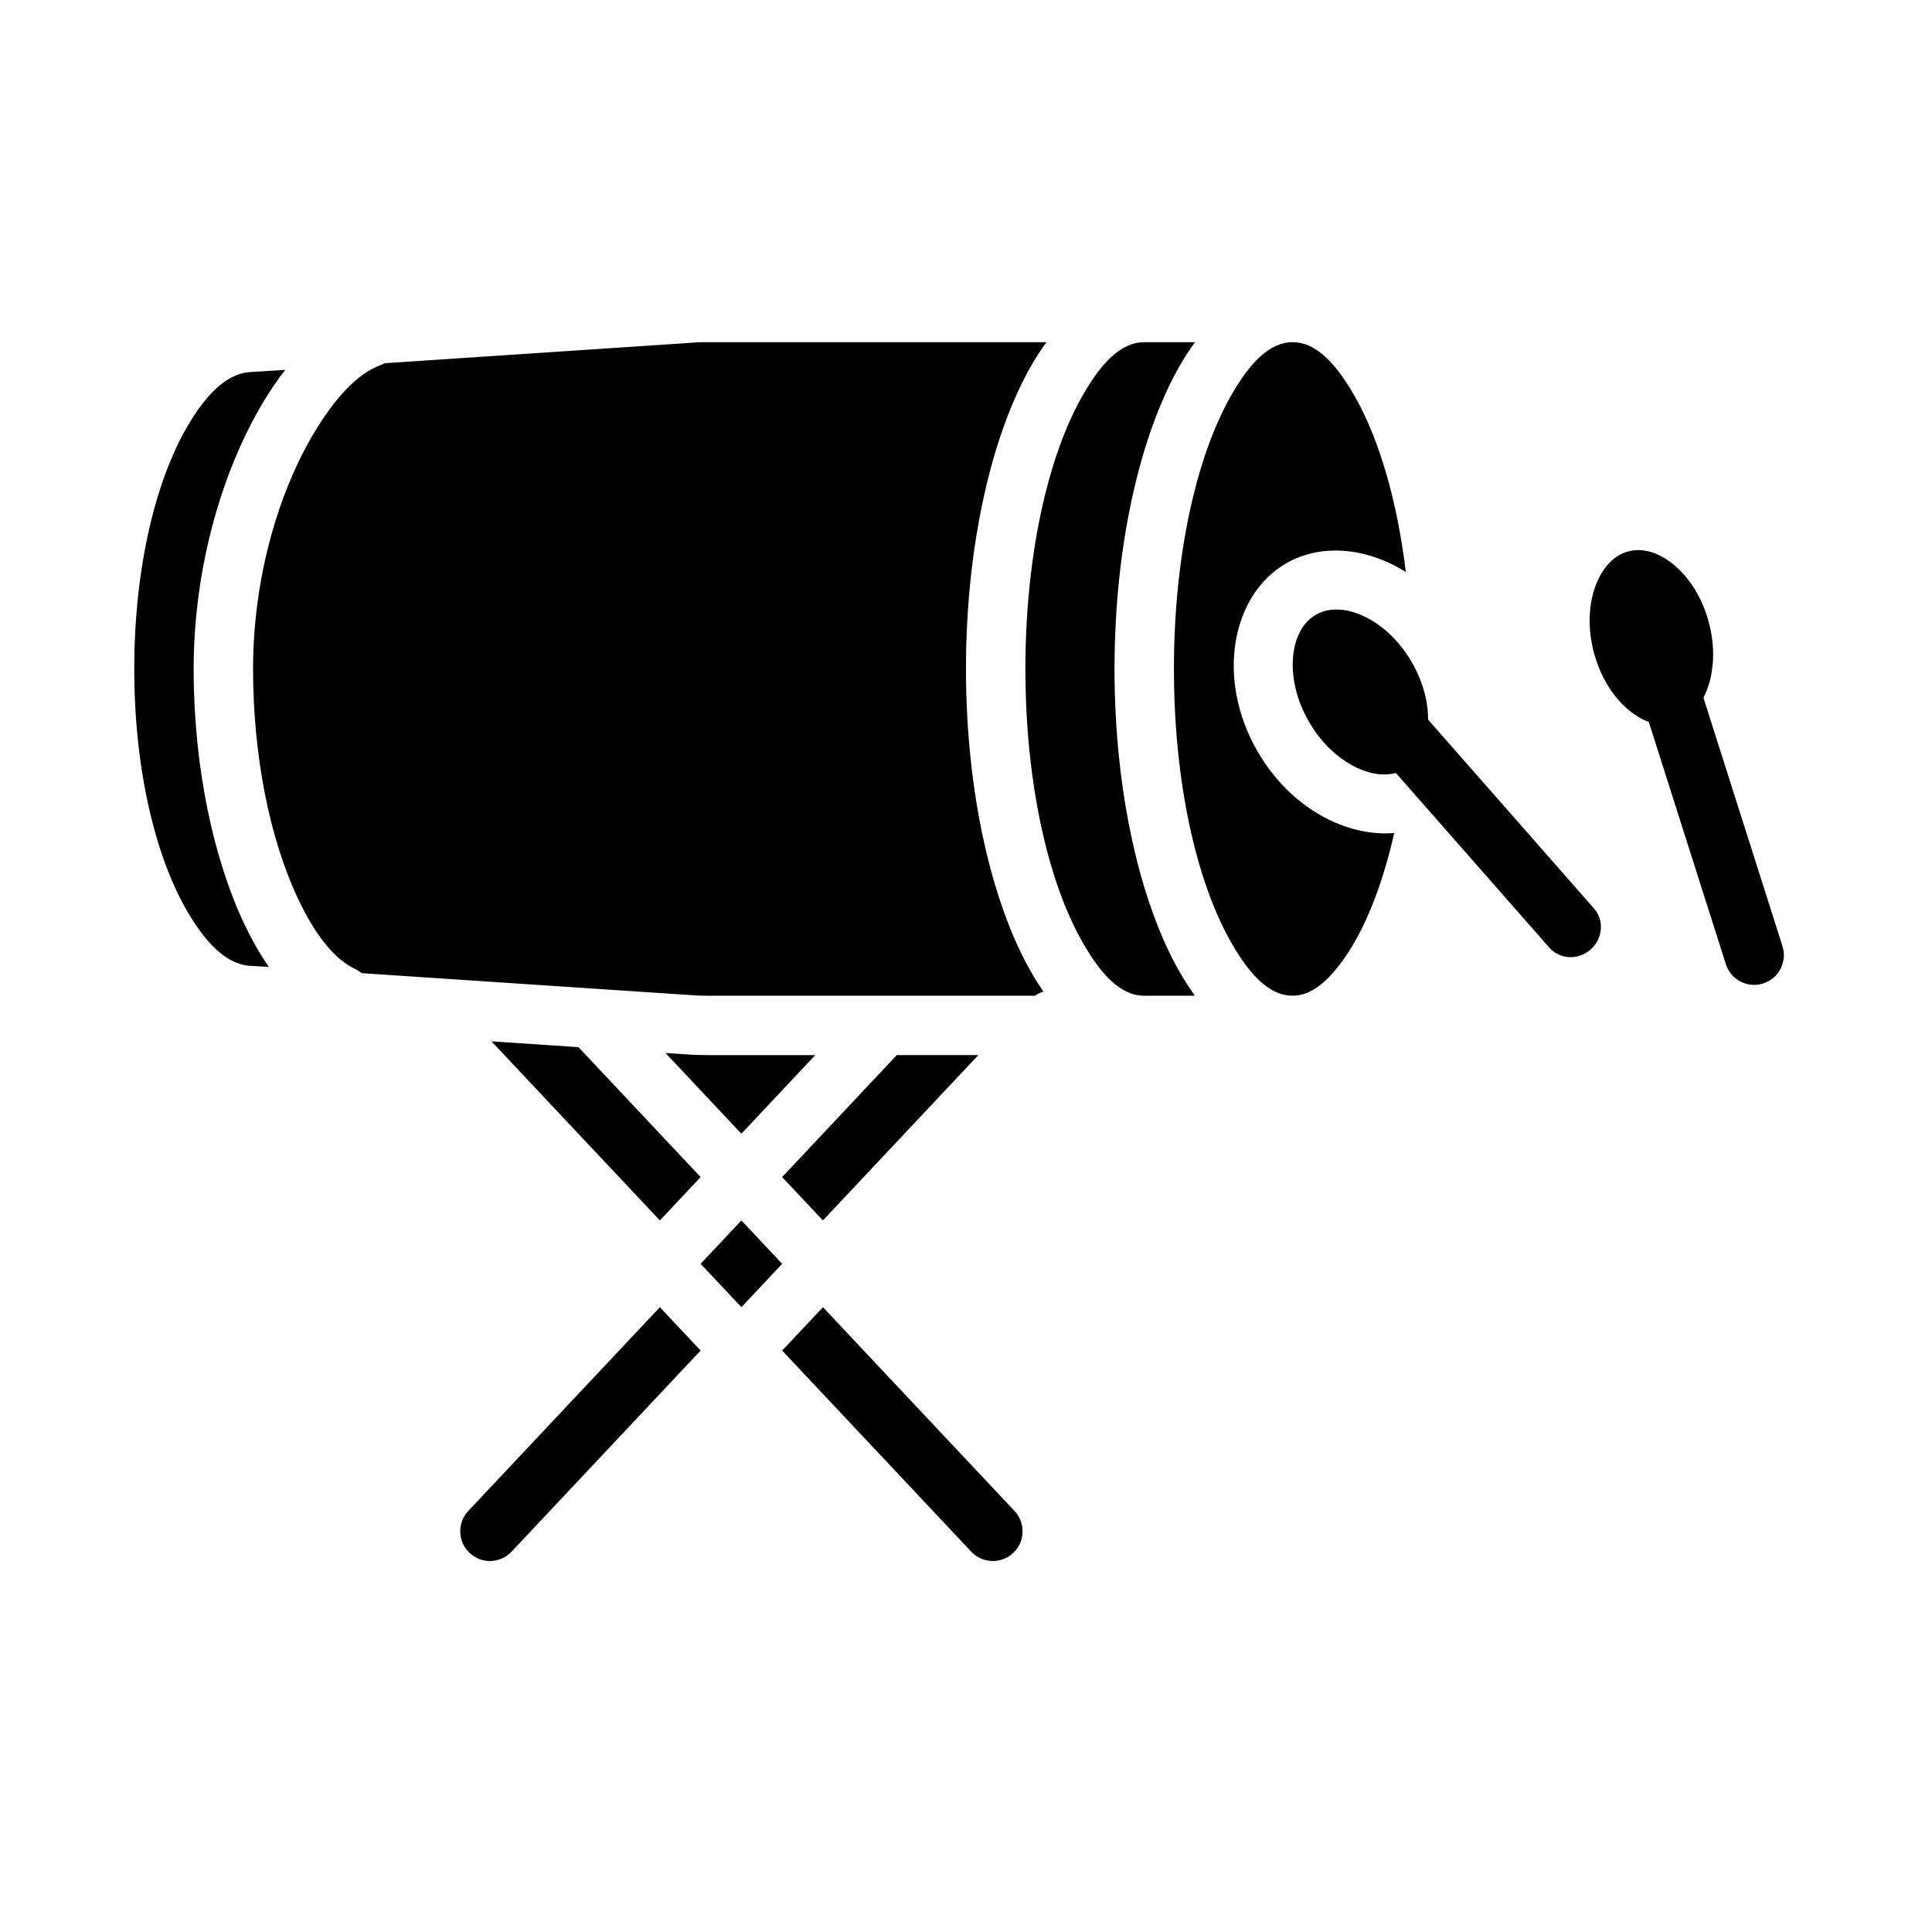 <?xml version="1.0" encoding="UTF-8"?>
<!-- Uploaded to: SVG Repo, www.svgrepo.com, Generator: SVG Repo Mixer Tools -->
<svg fill="#000000" width="800px" height="800px" version="1.1" viewBox="144 144 512 512" xmlns="http://www.w3.org/2000/svg">
 <g fill-rule="evenodd">
  <path d="m575.52 290.13c3.977-1.062 8.078 0.402 11.617 3.18 4.41 3.465 7.938 8.957 9.703 15.559 1.77 6.598 1.465 13.117-0.625 18.324-1.676 4.172-4.496 7.496-8.473 8.562-3.973 1.062-8.078-0.402-11.613-3.18-4.414-3.465-7.938-8.957-9.707-15.559-1.77-6.598-1.461-13.121 0.629-18.324 1.672-4.176 4.492-7.496 8.469-8.562z"/>
  <path d="m579.89 332 21.48 67.516c1.316 4.141 5.746 6.434 9.887 5.113 4.141-1.316 6.434-5.746 5.117-9.887l-21.48-67.512c-1.316-4.144-5.746-6.434-9.887-5.117-4.141 1.316-6.434 5.746-5.117 9.887z"/>
  <path d="m318.87 490.42-50.77 54c-2.973 3.164-2.824 8.148 0.348 11.125 3.164 2.981 8.148 2.824 11.125-0.34l50.094-53.293z"/>
  <path d="m362.09 490.42-10.809 11.492 50.105 53.293c2.977 3.164 7.961 3.32 11.125 0.34 3.172-2.977 3.32-7.961 0.348-11.125z"/>
  <path d="m329.67 478.92 10.809 11.496 10.801-11.496-10.801-11.492z"/>
  <path d="m381.66 423.61-30.387 32.324 10.809 11.492 41.188-43.816z"/>
  <path d="m318.87 467.43 10.797-11.492-32.359-34.426-23.059-1.543z"/>
  <path d="m320.36 423.05 20.113 21.398 19.578-20.832h-28.809c-1.57 0-3.144-0.055-4.711-0.156z"/>
  <path d="m421.32 234.69h-90.867c-0.691 0-1.395 0.023-2.094 0.07l-82.398 5.492c-0.367 0.207-0.754 0.379-1.156 0.527-6.18 2.246-12.238 8.969-17.688 18.121-9.266 15.574-16.051 38.172-16.051 62.379 0 23.578 4.606 45.531 11.988 61.031 4.25 8.945 9.203 15.691 15.012 18.453 0.645 0.309 1.23 0.691 1.75 1.133l87.762 5.852c1.223 0.086 2.441 0.125 3.664 0.125h87.039c0.691-0.496 1.449-0.867 2.234-1.109-1.164-1.672-2.289-3.457-3.375-5.371-10.273-18.082-17.145-47.215-17.145-80.113 0-32.895 6.871-62.031 17.145-80.113 1.328-2.336 2.723-4.496 4.18-6.477z"/>
  <path d="m447.23 234.69c-6.391 0-11.602 5.824-16.398 14.254-9.266 16.305-15.09 42.668-15.09 72.336 0 29.672 5.824 56.035 15.09 72.336 4.797 8.434 10.008 14.258 16.398 14.258h13.453c-1.457-1.984-2.848-4.141-4.18-6.481-10.273-18.082-17.145-47.215-17.145-80.113 0-32.895 6.871-62.031 17.145-80.113 1.332-2.336 2.723-4.496 4.18-6.477z"/>
  <path d="m516.56 295.59c-2.438-20.09-7.676-37.246-14.766-48.66-4.512-7.266-9.367-12.246-15.203-12.246-6.391 0-11.602 5.824-16.398 14.254-9.262 16.305-15.09 42.668-15.09 72.336 0 29.672 5.828 56.035 15.09 72.336 4.797 8.434 10.008 14.258 16.398 14.258 4.59 0 8.598-3.273 12.375-8.156 6.188-7.981 11.172-20.184 14.516-34.953-12.91 1.07-27.621-6.738-36.227-21.637-11.121-19.273-6.863-41.48 7.59-49.832 9.242-5.328 21.301-4.227 31.715 2.301z"/>
  <path d="m219.6 242.01-8.555 0.551c-6.375 0.016-11.746 5.281-16.523 12.988-9.188 14.824-14.941 38.777-14.941 65.73s5.754 50.91 14.941 65.73c4.777 7.707 10.148 12.977 16.523 12.992l4.227 0.258c-2.305-3.297-4.465-7.047-6.43-11.18-8.203-17.23-13.52-41.594-13.52-67.801 0-27.348 7.805-52.844 18.273-70.43 1.91-3.211 3.926-6.172 6.004-8.84z"/>
  <path d="m492.71 306.93c3.566-2.055 7.91-1.699 12.043 0.074 5.156 2.195 9.984 6.594 13.398 12.508 3.418 5.918 4.812 12.305 4.141 17.859-0.535 4.473-2.398 8.41-5.965 10.473-3.559 2.055-7.902 1.699-12.047-0.07-5.144-2.199-9.98-6.598-13.395-12.52-3.418-5.91-4.812-12.297-4.141-17.852 0.543-4.473 2.406-8.41 5.965-10.473z"/>
  <path d="m509.64 343.97 44.965 51.184c2.758 3.137 7.644 3.359 10.91 0.492 3.266-2.871 3.676-7.746 0.918-10.883l-44.965-51.184c-2.758-3.137-7.644-3.359-10.91-0.488-3.262 2.867-3.676 7.742-0.918 10.879z"/>
 </g>
</svg>